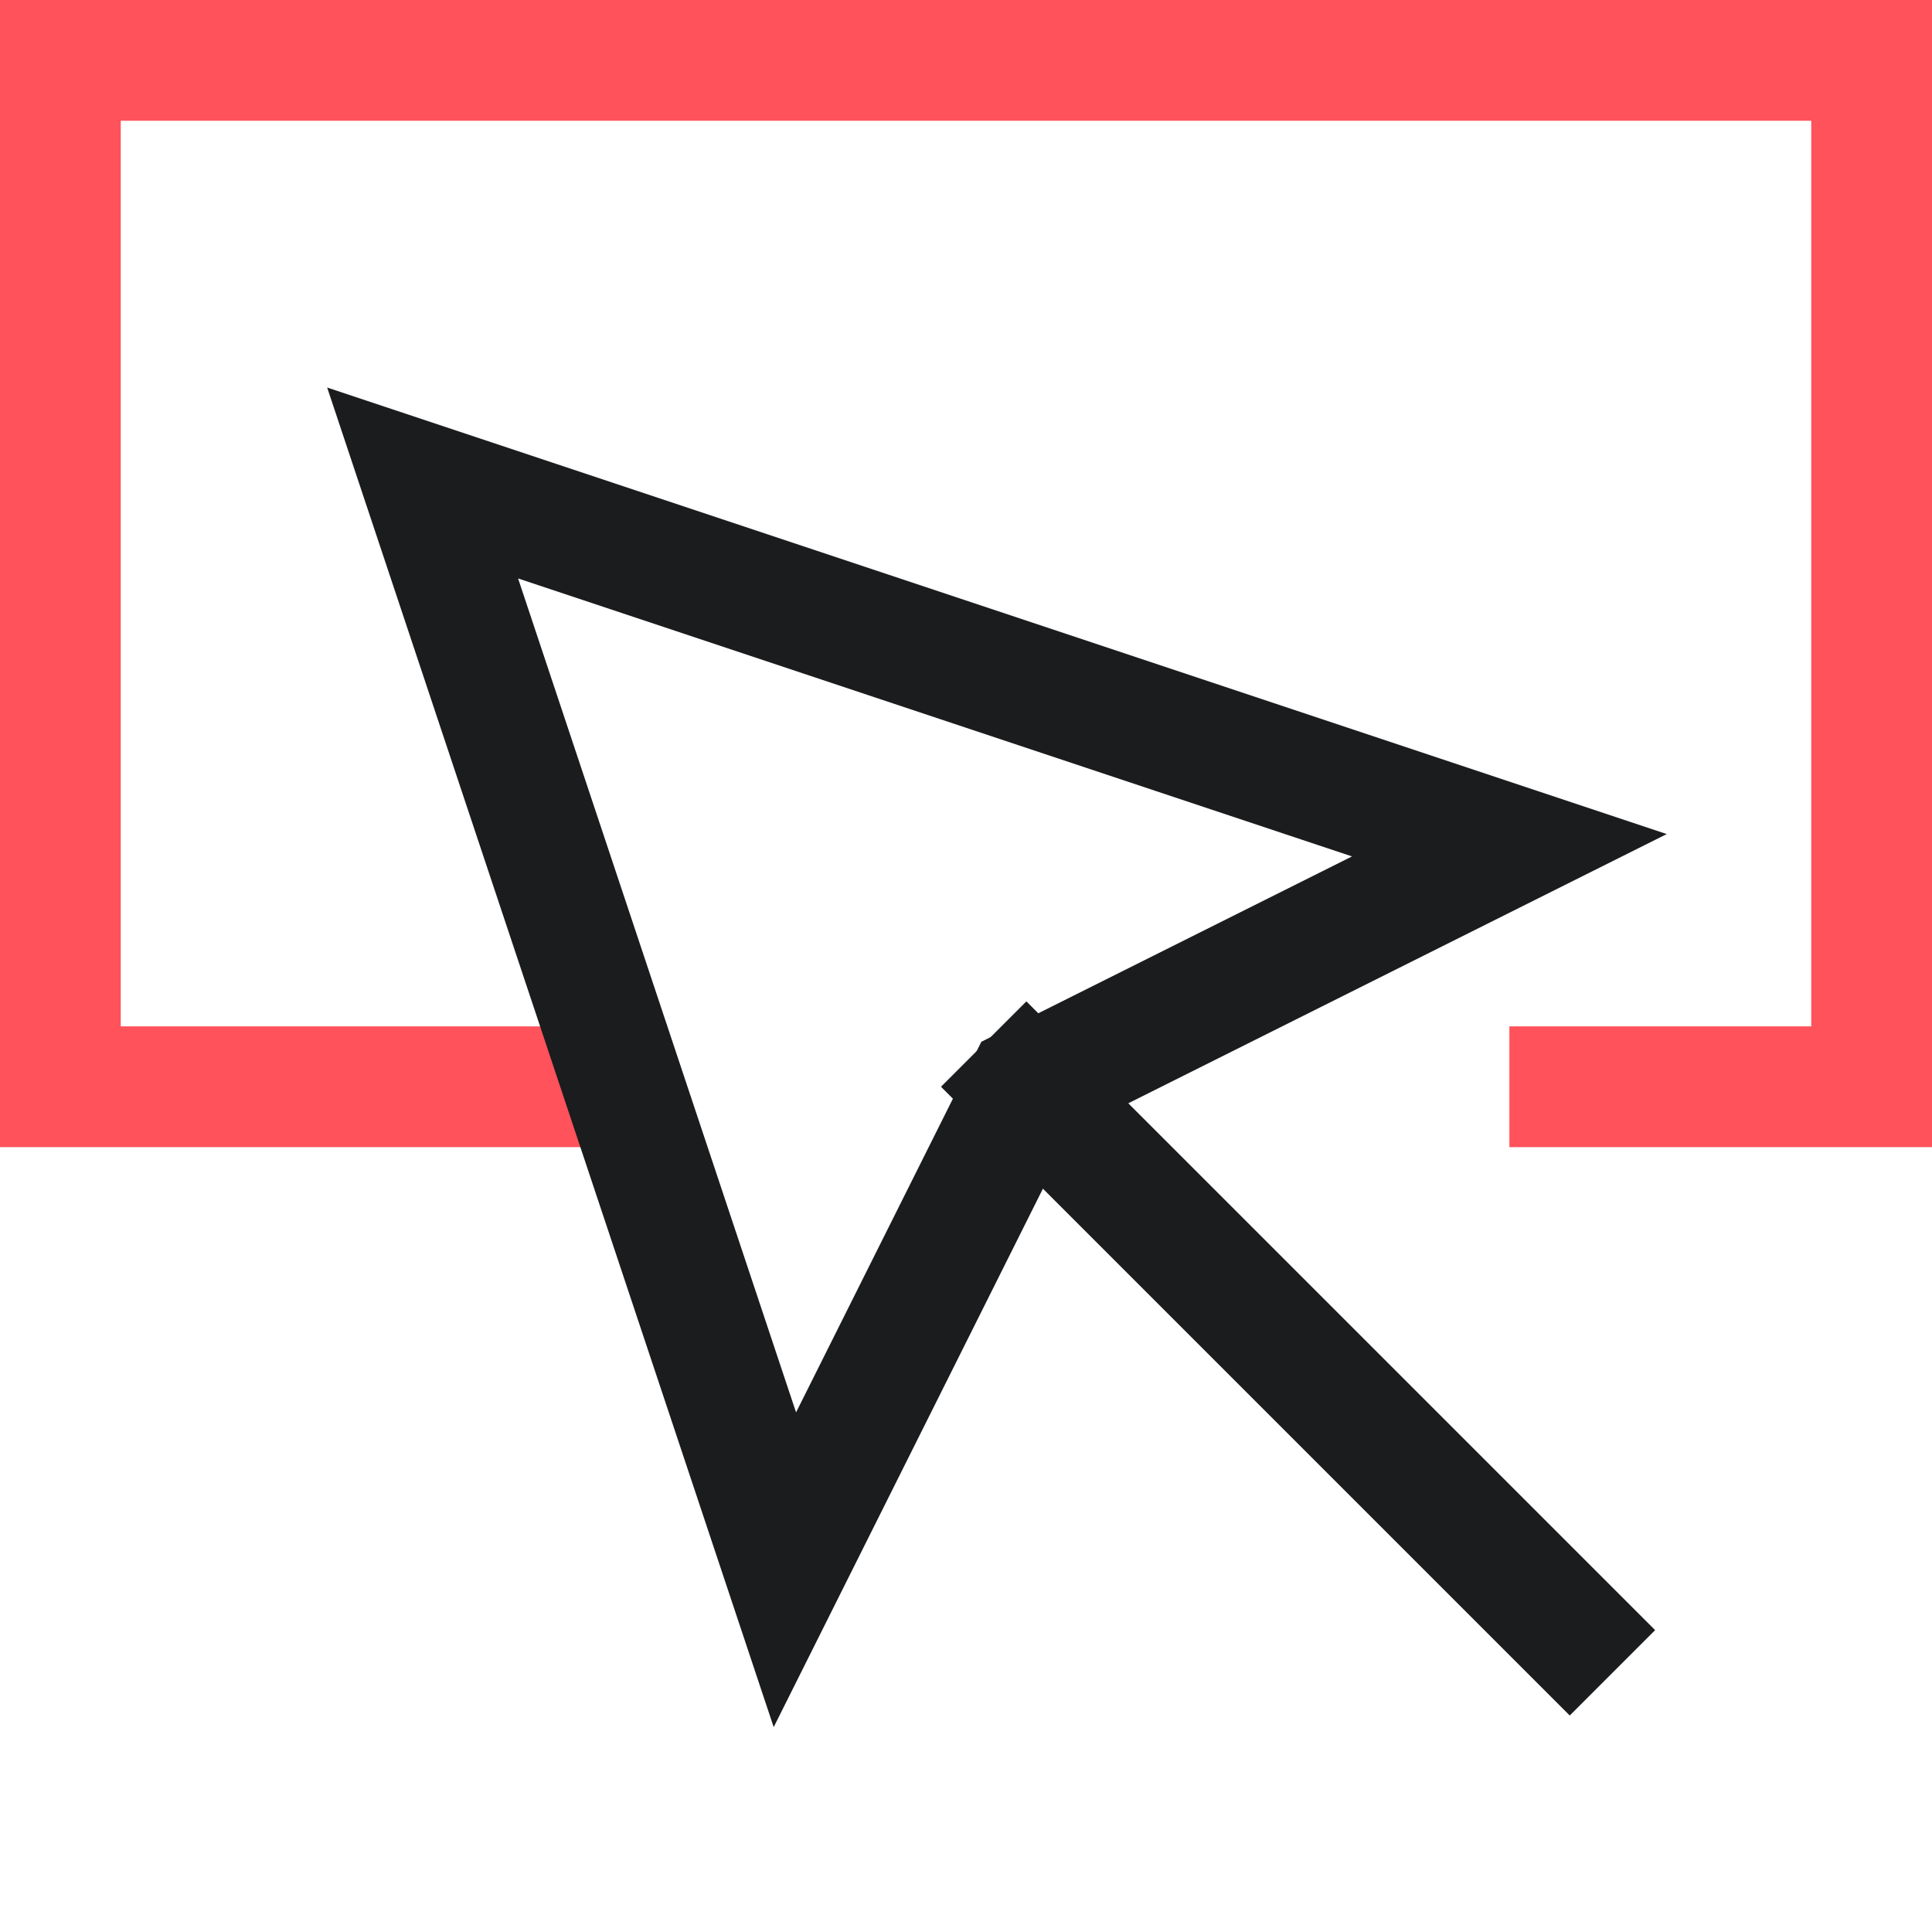 <svg xmlns="http://www.w3.org/2000/svg" width="32" height="32" viewBox="0 0 32 32"><g class="nc-icon-wrapper" stroke-linecap="square" stroke-linejoin="miter" stroke-width="2" fill="#1b1c1e" stroke="#1b1c1e"><polyline data-cap="butt" fill="none" stroke="#ff525a" stroke-miterlimit="10" points="10,18 1,18 1,1 31,1 31,18 26,18 " stroke-linecap="butt"></polyline> <line data-cap="butt" data-color="color-2" fill="none" stroke-miterlimit="10" x1="17" y1="18" x2="26" y2="27" stroke-linecap="butt"></line> <polygon data-color="color-2" fill="none" stroke-miterlimit="10" points=" 7,8 13,26 17,18 25,14 "></polygon></g></svg>